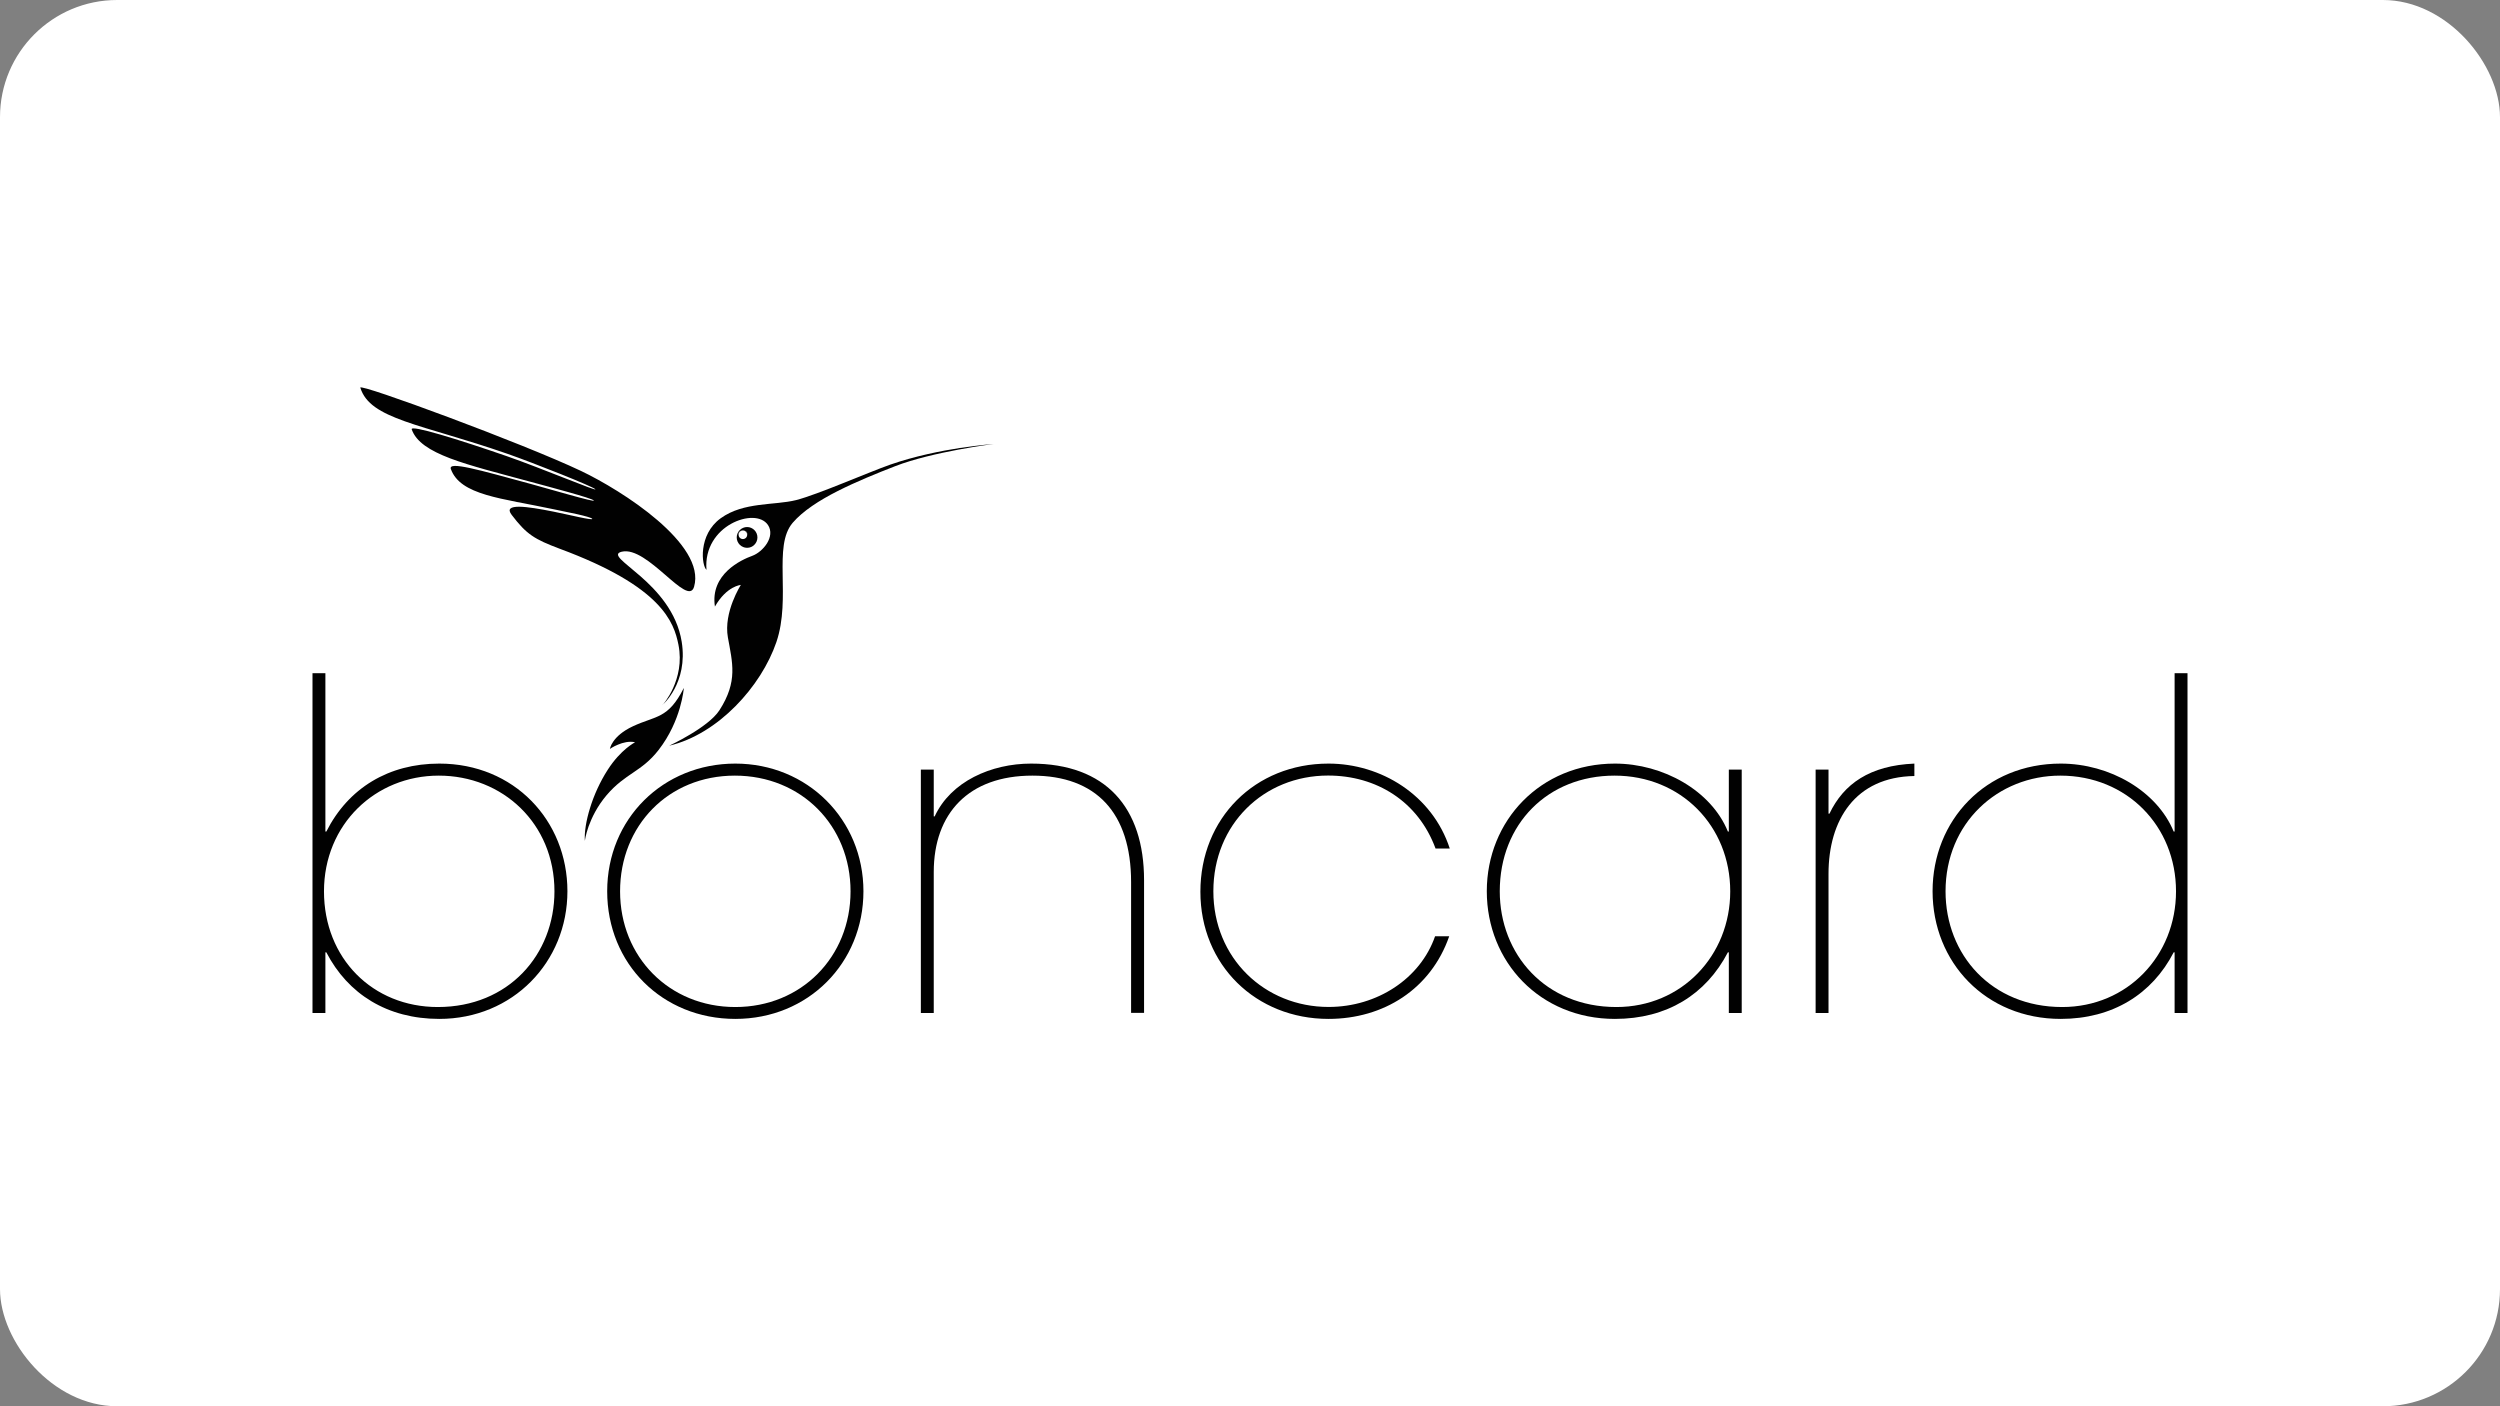 <?xml version="1.0" encoding="UTF-8"?> <svg xmlns="http://www.w3.org/2000/svg" version="1.2" viewBox="0 0 320 180"><rect x="0" y="0" width="320" height="180" fill="#808080" stroke="none"/><g id="Ebene_0"><rect width="320" height="180" rx="15" ry="15" fill="#fff"></rect></g><g id="Ebene_2"><g><g><path d="M40,129.66v-43.49h1.65v20.27h.12c2.82-5.58,7.99-8.7,14.46-8.7,9.58,0,16.4,7.29,16.4,16.34s-6.99,16.34-16.4,16.34c-6.64,0-11.69-3.17-14.46-8.52h-.12v7.76h-1.65ZM56.16,99.28c-8.11,0-14.69,6.23-14.69,14.81s6.23,14.81,14.57,14.81c9.05,0,14.93-6.7,14.93-14.81,0-8.7-6.64-14.81-14.81-14.81h0Z" fill="#010101"></path><path d="M94.12,130.42c-9.34,0-16.4-7.05-16.4-16.34s7.17-16.34,16.4-16.34,16.4,7.17,16.4,16.34-7.05,16.34-16.4,16.34ZM108.87,114.09c0-8.4-6.29-14.81-14.81-14.81s-14.69,6.41-14.69,14.81,6.29,14.81,14.75,14.81,14.75-6.41,14.75-14.81h0Z" fill="#010101"></path><path d="M144.78,129.66v-16.75c0-8.87-4.47-13.63-12.63-13.63s-12.63,4.82-12.63,12.34v18.04h-1.65v-31.15h1.65v5.99h.12c2.06-4.47,7.23-6.76,12.34-6.76,9.58,0,14.46,5.64,14.46,14.93v16.98h-1.65Z" fill="#010101"></path><path d="M185.5,119.84c-2.35,6.76-8.4,10.58-15.45,10.58-9.28,0-16.4-6.88-16.4-16.28s6.99-16.4,16.4-16.4c6.7,0,13.28,4,15.52,10.87h-1.82c-2.23-6.05-7.58-9.34-13.75-9.34-8.23,0-14.69,6.23-14.69,14.81s6.58,14.81,14.75,14.81c6.23,0,11.75-3.64,13.63-9.05h1.82,0Z" fill="#010101"></path><path d="M221.29,129.66v-7.76h-.12c-2.82,5.41-7.82,8.52-14.46,8.52-9.58,0-16.4-7.29-16.4-16.34s6.88-16.34,16.4-16.34c6.17,0,12.34,3.47,14.46,8.7h.12v-7.93h1.65v31.15h-1.65ZM221.47,114.09c0-8.35-6.29-14.81-14.81-14.81s-14.69,6.17-14.69,14.81c0,8.05,5.82,14.81,14.93,14.81,8.35,0,14.57-6.58,14.57-14.81Z" fill="#010101"></path><path d="M232.4,129.66v-31.15h1.65v5.64h.12c1.82-3.82,5.17-6.17,10.87-6.41v1.59c-7.58.12-10.99,5.64-10.99,12.52v17.81h-1.65,0Z" fill="#010101"></path><path d="M278.35,129.66v-7.76h-.12c-2.76,5.35-7.82,8.52-14.46,8.52-9.58,0-16.4-7.23-16.4-16.34s6.82-16.34,16.4-16.34c6.29,0,12.34,3.53,14.46,8.7h.12v-20.27h1.65v43.49h-1.65ZM278.53,114.09c0-8.35-6.29-14.81-14.81-14.81-7.99,0-14.69,6.05-14.69,14.81,0,8.11,5.88,14.81,14.93,14.81,8.35,0,14.57-6.58,14.57-14.81h0Z" fill="#010101"></path></g><g><path d="M122.93,57.33c-2.52.39-5.83,1.05-8.97,2.14-1.38.48-3.69,1.44-6.01,2.36-2.32.93-4.65,1.82-6.04,2.18-1.39.35-3.07.4-4.77.63-1.7.23-3.41.63-4.88,1.69-1.47,1.06-2.08,2.58-2.25,3.91-.17,1.32.11,2.44.42,2.7-.24-2.83,1.32-4.87,3.15-5.89s3.91-1.05,4.72.15c.49.74.33,1.6-.12,2.34-.46.74-1.21,1.36-1.9,1.61-.69.25-2.04.83-3.14,1.87s-1.95,2.54-1.63,4.62c.76-1.33,1.59-2.02,2.23-2.38.64-.36,1.09-.39,1.09-.39,0,0-.56.87-1.05,2.15s-.9,2.96-.61,4.57c.29,1.61.61,3.02.57,4.48s-.46,2.99-1.65,4.84c-.72,1.11-2.32,2.25-3.75,3.1-1.43.86-2.68,1.44-2.68,1.44,3.13-.74,6.08-2.64,8.48-5.06,2.41-2.43,4.27-5.37,5.24-8.21.96-2.83.84-5.9.8-8.63-.04-2.74,0-5.14,1.29-6.64,1.29-1.5,3.39-2.86,5.76-4.06s5.01-2.27,7.38-3.19c2.37-.92,5.52-1.63,8.07-2.11,2.55-.48,4.51-.72,4.51-.72,0,0-1.74.12-4.26.51h0Z" fill="#010101"></path><path d="M84.79,90.24s.83-.7,1.55-2.06c.72-1.36,1.34-3.38.92-6.02-.61-3.84-3.19-6.57-5.29-8.41-2.1-1.84-3.71-2.81-2.39-3.13,1.65-.4,3.76,1.4,5.57,2.96,1.8,1.56,3.29,2.88,3.69,1.53.79-2.72-1.52-5.8-4.68-8.52-3.16-2.72-7.17-5.06-9.77-6.3-3.73-1.77-10.84-4.59-17-6.89-6.16-2.3-11.36-4.09-11.27-3.78.63,2.04,2.55,3.18,5.71,4.31s7.56,2.22,13.16,4.17c1.66.58,4.38,1.62,6.73,2.56,2.35.94,4.32,1.78,4.48,1.96.16.18-1.54-.49-3.84-1.39-2.3-.9-5.2-2.04-7.46-2.83-3.12-1.08-6.23-2.1-8.53-2.77s-3.78-.99-3.67-.67c.56,1.6,2.3,2.71,4.92,3.71,2.62.99,6.12,1.87,10.22,2.98,1.26.34,3.24.87,4.94,1.35,1.7.48,3.11.91,3.23,1.06.13.15-1.31-.22-3.07-.71-1.77-.49-3.86-1.09-5.06-1.42-3.28-.89-5.92-1.63-7.69-2.01s-2.67-.41-2.48.12c.61,1.68,2.22,2.61,4.52,3.3s5.28,1.13,8.66,1.85c.78.17,1.96.4,2.96.62,1.01.23,1.84.45,1.95.59s-.66.01-1.7-.21c-1.04-.22-2.34-.52-3.3-.71-1.65-.33-3.28-.61-4.34-.62-1.07,0-1.57.26-.96,1.05.95,1.25,1.68,2.03,2.58,2.65s1.95,1.07,3.54,1.67c6.57,2.43,10.23,4.78,12.32,6.89s2.61,3.96,2.9,5.4c.45,2.24-.06,4.17-.68,5.55-.62,1.37-1.36,2.18-1.36,2.18h0Z" fill="#010101"></path><path d="M96.56,67.85c-.24-.24-.57-.39-.93-.39s-.7.15-.94.39-.39.57-.39.94.15.7.39.94c.24.24.57.39.94.39s.7-.15.93-.39c.24-.24.39-.57.39-.94s-.15-.7-.39-.94ZM95.64,68.45c0,.15-.06.29-.16.39-.1.1-.24.16-.39.16s-.29-.06-.39-.16c-.1-.1-.16-.24-.16-.39,0-.03,0-.06,0-.09,0-.02,0-.05,0-.07,0-.11.06-.21.16-.28.08-.06.2-.1.32-.11.02,0,.05,0,.07,0s.05,0,.07,0c.12.01.24.05.32.11.1.07.16.17.16.28,0,.02,0,.05,0,.07,0,.03,0,.06,0,.09h0Z" fill="#010101"></path><path d="M95.02,67.9c-.12.01-.24.05-.32.11-.1.07-.16.17-.16.28,0,.02,0,.05,0,.07.02-.11.08-.22.15-.3.08-.08.2-.14.32-.16Z" fill="#010101"></path><path d="M95.48,68.01c-.08-.06-.2-.1-.32-.11.12.02.24.07.32.16.08.08.13.18.15.3,0-.02,0-.05,0-.07,0-.11-.06-.21-.16-.28Z" fill="#010101"></path><path d="M87.53,88.08s-.08,1.04-.52,2.55c-.44,1.51-1.25,3.49-2.72,5.38-1.1,1.41-2.15,2.14-3.24,2.88s-2.2,1.48-3.41,2.9c-1.21,1.43-1.9,2.89-2.3,3.99-.39,1.1-.48,1.85-.48,1.85-.07-1.09.16-2.58.66-4.19.49-1.61,1.26-3.34,2.27-4.91.84-1.31,1.72-2.19,2.38-2.74.67-.55,1.12-.78,1.12-.78-.76-.17-1.56.04-2.18.3-.62.25-1.04.55-1.04.55,0,0,.05-.41.45-.97.4-.57,1.13-1.29,2.5-1.93,1.48-.69,2.61-.92,3.61-1.47,1-.55,1.89-1.43,2.89-3.41h0Z" fill="#010101"></path></g></g></g></svg> 